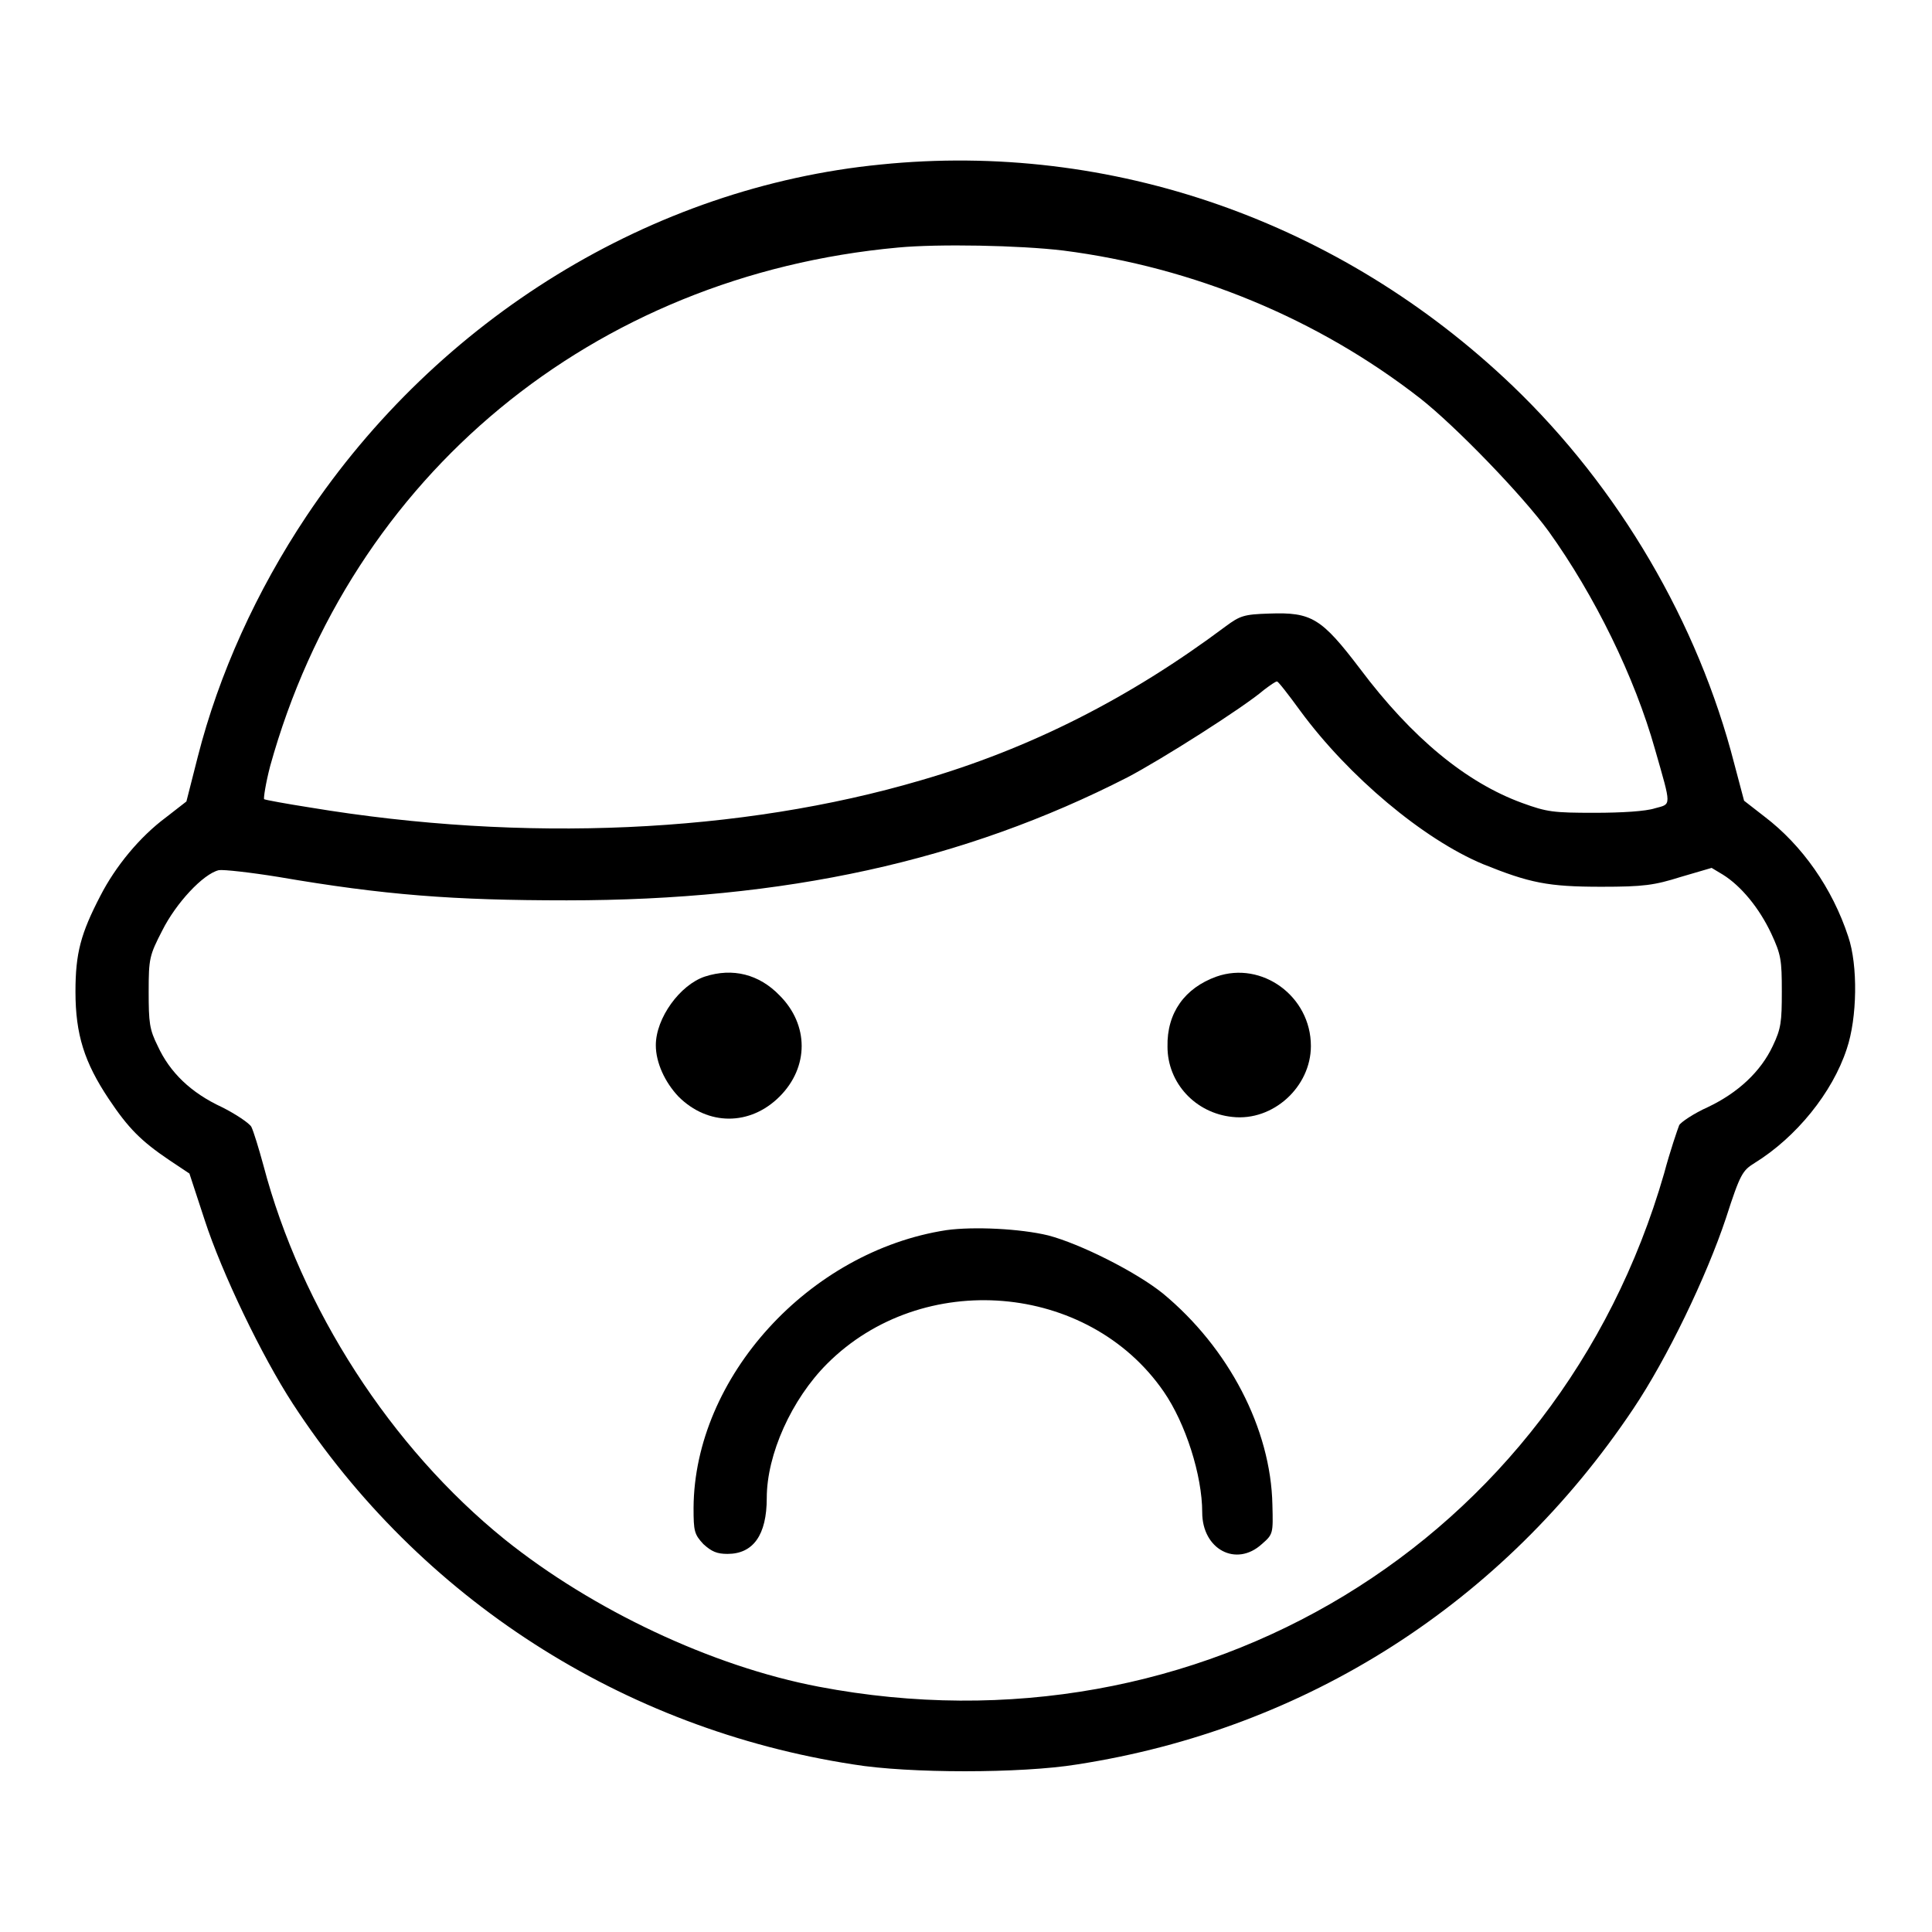 <?xml version="1.0" encoding="utf-8"?>
<!-- Svg Vector Icons : http://www.onlinewebfonts.com/icon -->
<!DOCTYPE svg PUBLIC "-//W3C//DTD SVG 1.1//EN" "http://www.w3.org/Graphics/SVG/1.1/DTD/svg11.dtd">
<svg version="1.1" xmlns="http://www.w3.org/2000/svg" xmlns:xlink="http://www.w3.org/1999/xlink" x="0px" y="0px" viewBox="0 0 256 256" enable-background="new 0 0 256 256" xml:space="preserve">
<g><g><g><path fill="#000000" d="M116.7,21.8c-30.4,3-58.6,20.4-76.1,46.6C34,78.3,29,89.3,26.2,100.3l-1.5,5.9l-2.7,2.1c-3.5,2.6-6.7,6.5-8.7,10.4c-2.6,5-3.3,7.6-3.3,12.7c0,5.7,1.2,9.4,4.4,14.2c2.6,3.9,4.3,5.6,8,8.1l2.7,1.8l2,6.1c2.3,7.1,7.6,18.1,11.7,24.4c16.8,25.8,43.7,43.1,74.3,47.8c7.3,1.2,22.2,1.2,29.6,0c30.4-4.7,56.5-21.4,73.7-47.1c4.5-6.7,9.7-17.5,12.3-25.3c1.9-5.9,2.2-6.3,3.8-7.3c5.5-3.4,10.3-9.3,12.2-15.1c1.4-4.1,1.5-11.1,0.2-14.9c-2.1-6.4-6.1-12.1-11.1-15.9l-2.7-2.1l-1.3-4.9c-4.8-18.7-15.3-36.6-29.4-50.1C177.6,29.3,147.2,18.7,116.7,21.8z M140.9,33.2c17.2,2.2,33.7,9,47.3,19.6c4.7,3.7,13.5,12.8,17,17.6c6.1,8.5,11.4,19.3,14.1,28.9c2.2,7.7,2.2,7.2,0,7.8c-1.2,0.4-4.4,0.6-8,0.6c-5.5,0-6.3-0.1-9.6-1.3c-7.4-2.7-14.6-8.6-21.5-17.8c-5.1-6.7-6.4-7.5-12-7.3c-3.4,0.1-3.9,0.3-5.8,1.7c-12.7,9.5-25.9,16.2-40.4,20.4c-23.8,7-52.6,8.3-80.9,3.6c-3.2-0.5-5.9-1-6.1-1.1c-0.1-0.1,0.2-2.1,0.8-4.4C46.5,63,78.6,36.5,119,32.8C124.3,32.3,135.1,32.5,140.9,33.2z M172.3,94.2c6.4,8.7,16.3,17,24.2,20.3c6.2,2.5,8.6,3,15.7,3c5.6,0,7-0.2,10.5-1.3l4.1-1.2l1.5,0.9c2.4,1.5,4.8,4.4,6.4,7.8c1.3,2.8,1.4,3.5,1.4,7.7c0,4-0.1,4.9-1.2,7.2c-1.6,3.4-4.6,6.2-8.6,8.1c-1.8,0.8-3.6,2-3.8,2.4c-0.2,0.5-1.2,3.4-2,6.4c-14.1,48.9-61.6,77.6-112,68c-14.2-2.7-30-10.2-41.6-19.5c-15.1-12.2-27-30.6-32-49.6c-0.6-2.2-1.3-4.5-1.6-5.1c-0.3-0.5-2.1-1.7-3.9-2.6c-4.1-1.9-6.9-4.6-8.5-8.1c-1.1-2.2-1.2-3.1-1.2-7.2c0-4.4,0.1-4.8,1.8-8.1c1.8-3.6,5.4-7.5,7.5-8c0.6-0.1,4.2,0.3,7.9,0.9c14,2.4,23.1,3.1,38.2,3.1c28.9,0,52.6-5.2,74.3-16.3c4.4-2.3,15.3-9.2,18.1-11.6c0.8-0.6,1.5-1.1,1.7-1.1C169.3,90.2,170.7,92,172.3,94.2z"/><path fill="#000000" d="M93.4,129.4c-3.3,1.1-6.5,5.5-6.5,9.1c0,2.3,1.2,4.9,3,6.8c3.9,3.9,9.5,3.9,13.4,0c3.9-3.9,3.9-9.5,0-13.4C100.6,129.1,97.1,128.2,93.4,129.4z"/><path fill="#000000" d="M161.2,129.4c-4.2,1.5-6.6,4.8-6.5,9.3c0,4.8,3.7,8.8,8.6,9.3c5.4,0.6,10.4-4,10.4-9.4C173.7,132,167.2,127.3,161.2,129.4z"/><path fill="#000000" d="M125.4,163c-18.2,2.8-33.4,19.5-33.5,36.8c0,3.1,0.1,3.5,1.3,4.8c1.1,1,1.8,1.3,3.2,1.3c3.4,0,5.2-2.5,5.2-7.4c0-5.8,3.3-13.1,8-17.8c12.6-12.6,34.6-10.8,44.6,3.7c2.9,4.2,5.1,11.1,5.1,16c0,4.9,4.5,7.3,7.9,4.2c1.5-1.3,1.5-1.4,1.4-5.2c-0.2-10.1-5.8-20.8-14.5-28c-3.6-2.9-11-6.6-15.2-7.7C135.2,162.8,129,162.5,125.4,163z"/></g></g></g>
</svg>